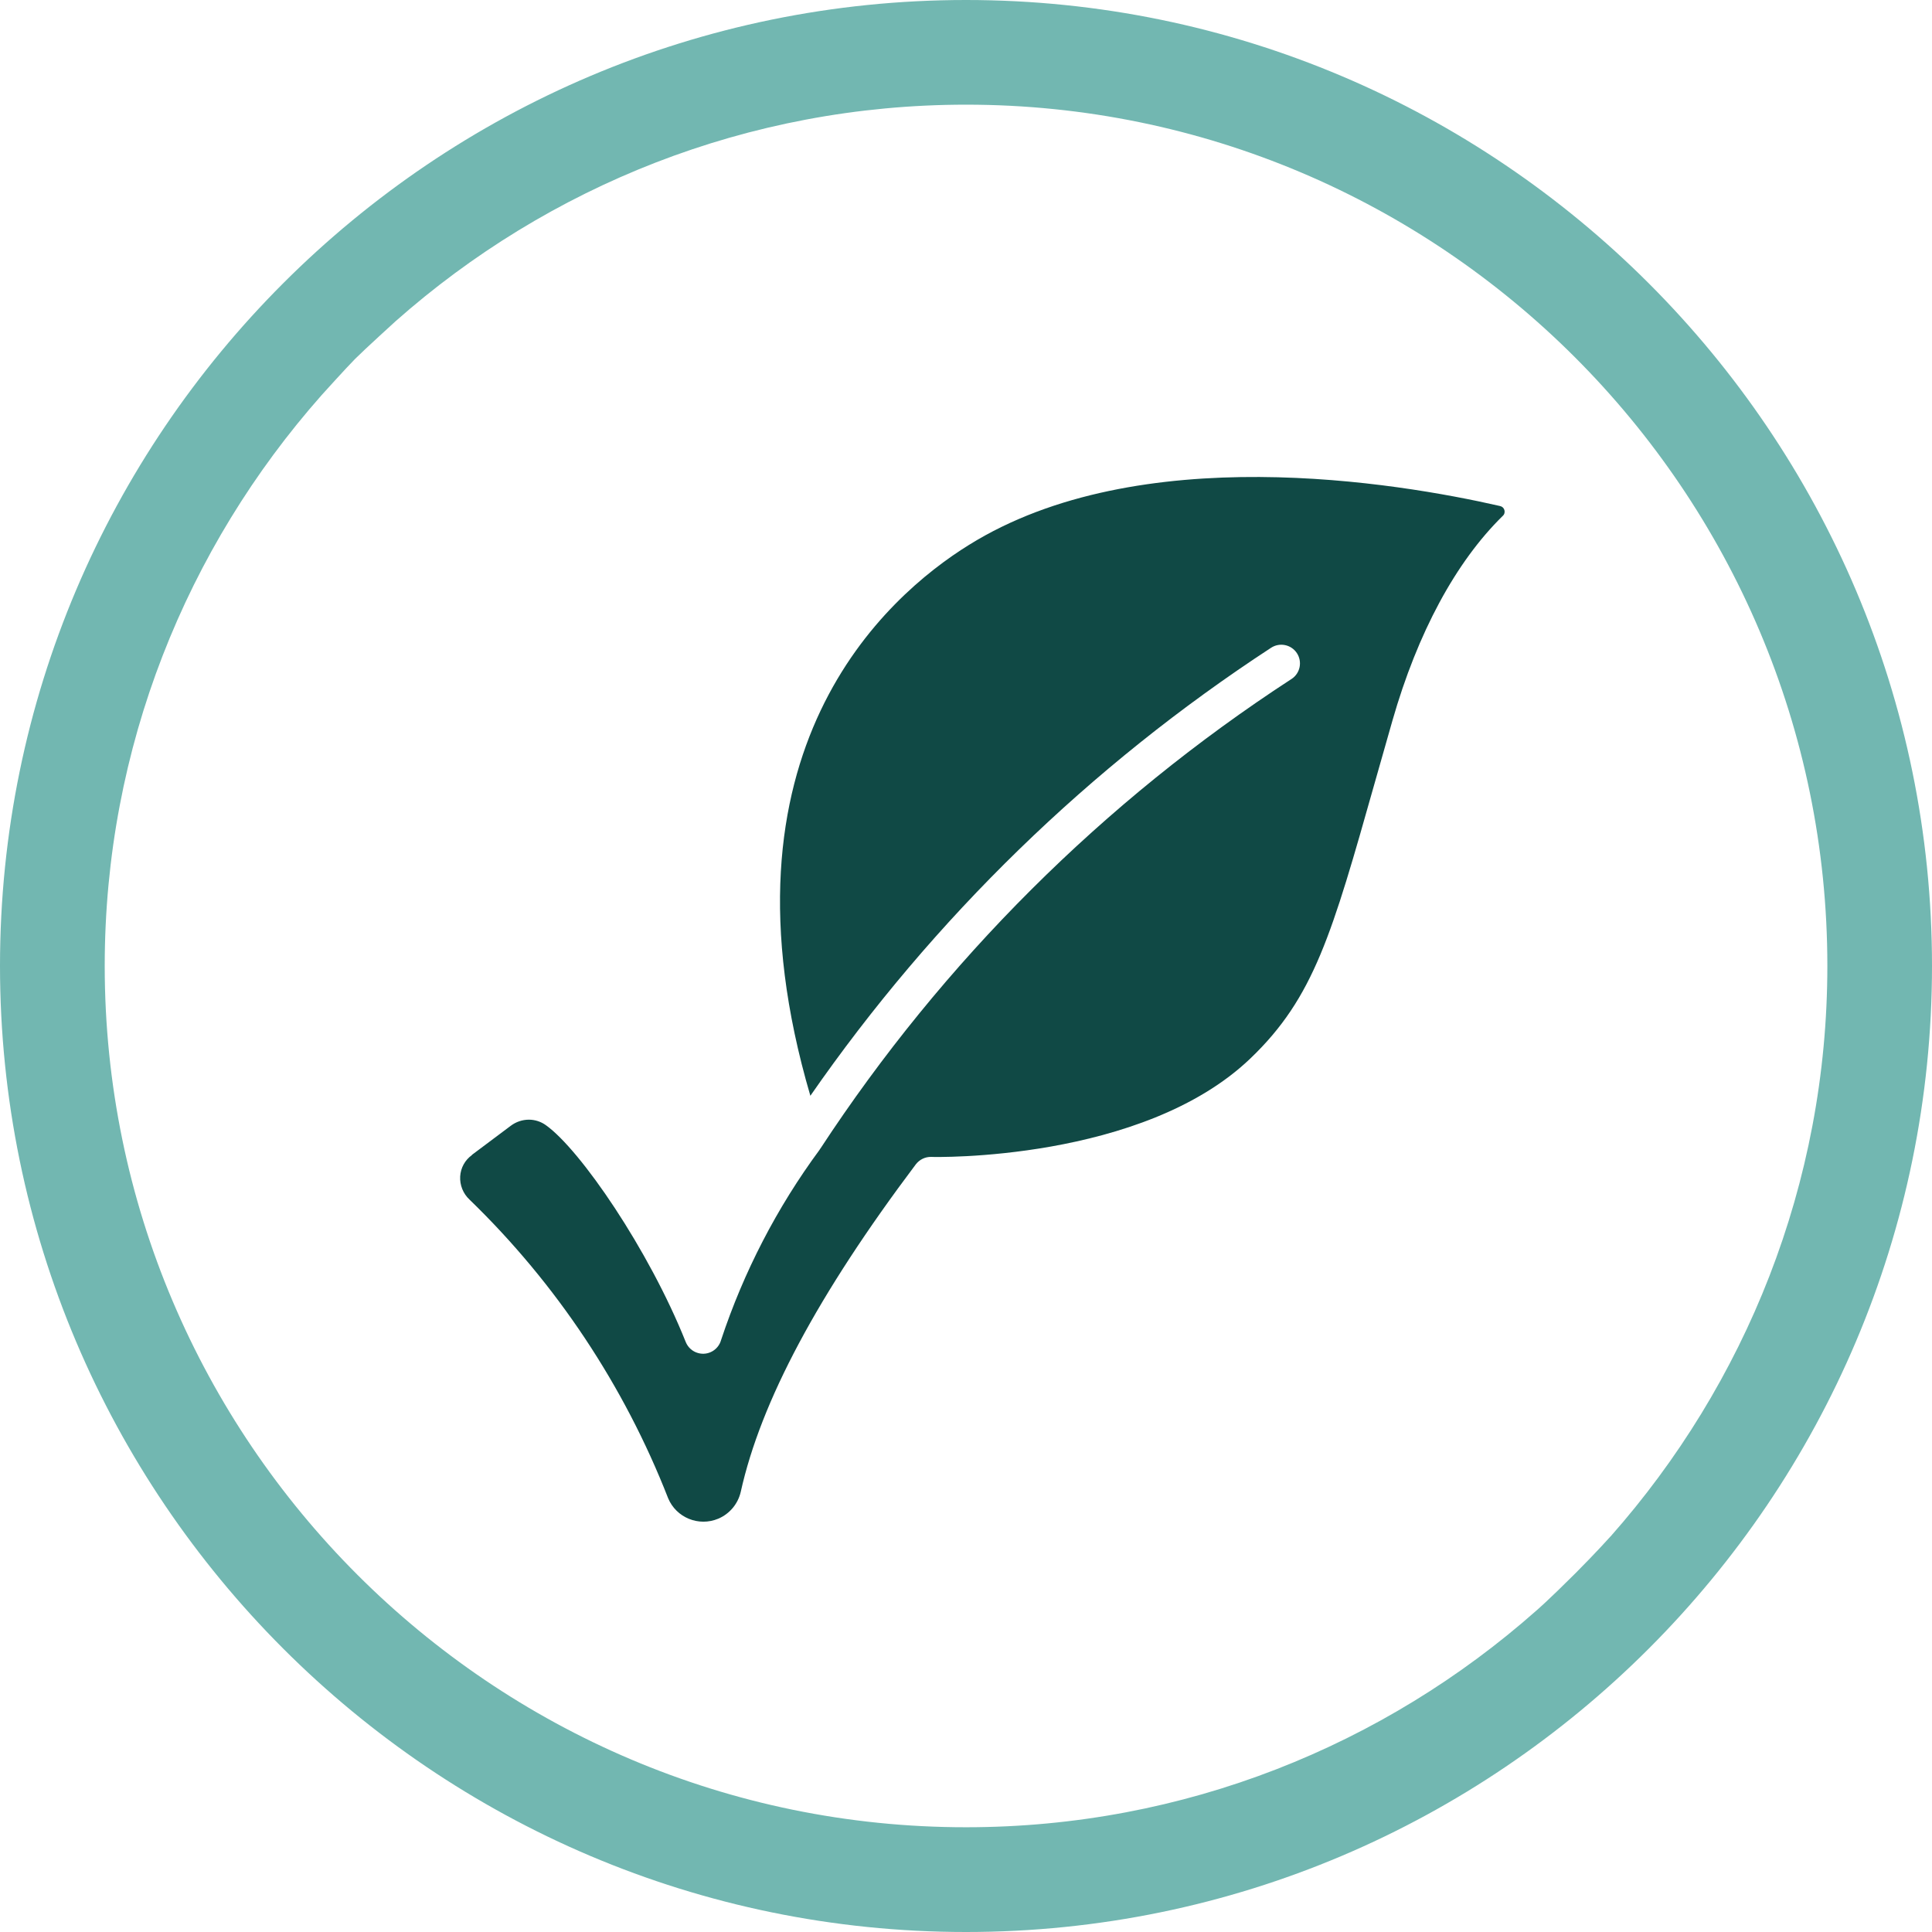 <svg width="79" height="79" viewBox="0 0 79 79" fill="none" xmlns="http://www.w3.org/2000/svg">
<g clip-path="url(#clip0_121_927)">
<path d="M39.5 0C17.716 0 0 17.719 0 39.494C0 61.269 17.716 79 39.5 79C61.284 79 79 61.269 79 39.494C79 17.719 61.272 0 39.5 0ZM65.855 62.824C65.855 62.824 65.292 63.456 64.423 64.328C63.267 65.481 62.827 65.853 62.827 65.853C56.608 71.357 48.44 74.717 39.5 74.717C20.081 74.717 4.282 58.913 4.282 39.494C4.282 30.553 7.644 22.386 13.145 16.164C13.145 16.164 14.163 15.035 14.521 14.675C14.92 14.276 16.176 13.135 16.176 13.135C22.394 7.631 30.563 4.28 39.503 4.28C58.922 4.28 74.721 20.072 74.721 39.494C74.721 48.432 71.359 56.602 65.858 62.824H65.855Z" fill="#72B7B1"/>
<path d="M19.297 47.232C19.014 47.434 18.838 47.753 18.817 48.102C18.797 48.459 18.937 48.808 19.199 49.052C22.751 52.492 25.521 56.659 27.32 61.263C27.653 62.059 28.57 62.434 29.369 62.1C29.833 61.904 30.175 61.496 30.289 61.004C31.108 57.311 33.448 52.927 37.448 47.61C37.6 47.414 37.832 47.3 38.079 47.306C38.163 47.315 46.718 47.506 51.129 43.28C53.731 40.79 54.461 38.207 56.224 31.971C56.444 31.193 56.683 30.362 56.936 29.469C57.966 25.871 59.529 22.976 61.447 21.096C61.516 21.037 61.54 20.944 61.516 20.858C61.492 20.771 61.423 20.709 61.334 20.691C57.123 19.729 46.563 17.957 39.616 22.285C36.224 24.39 29.005 30.729 33.136 44.807C38.174 37.543 44.571 31.324 51.971 26.49C52.323 26.258 52.796 26.353 53.029 26.705C53.261 27.056 53.166 27.53 52.814 27.762C52.805 27.768 52.796 27.774 52.79 27.777C45.119 32.772 38.565 39.306 33.547 46.964C33.541 46.973 33.535 46.976 33.529 46.985C33.523 46.994 33.52 47.006 33.514 47.014C31.769 49.379 30.411 52.003 29.485 54.794C29.374 55.199 28.954 55.441 28.547 55.327C28.317 55.265 28.13 55.098 28.04 54.875C26.533 51.101 23.728 47.009 22.32 46.008C22.117 45.862 21.873 45.784 21.626 45.784C21.361 45.784 21.102 45.871 20.887 46.032L19.297 47.223V47.232Z" fill="#104945"/>
</g>
<defs>
<clipPath id="clip0_121_927">
<rect width="79" height="79" fill="white"/>
</clipPath>
</defs>
</svg>
